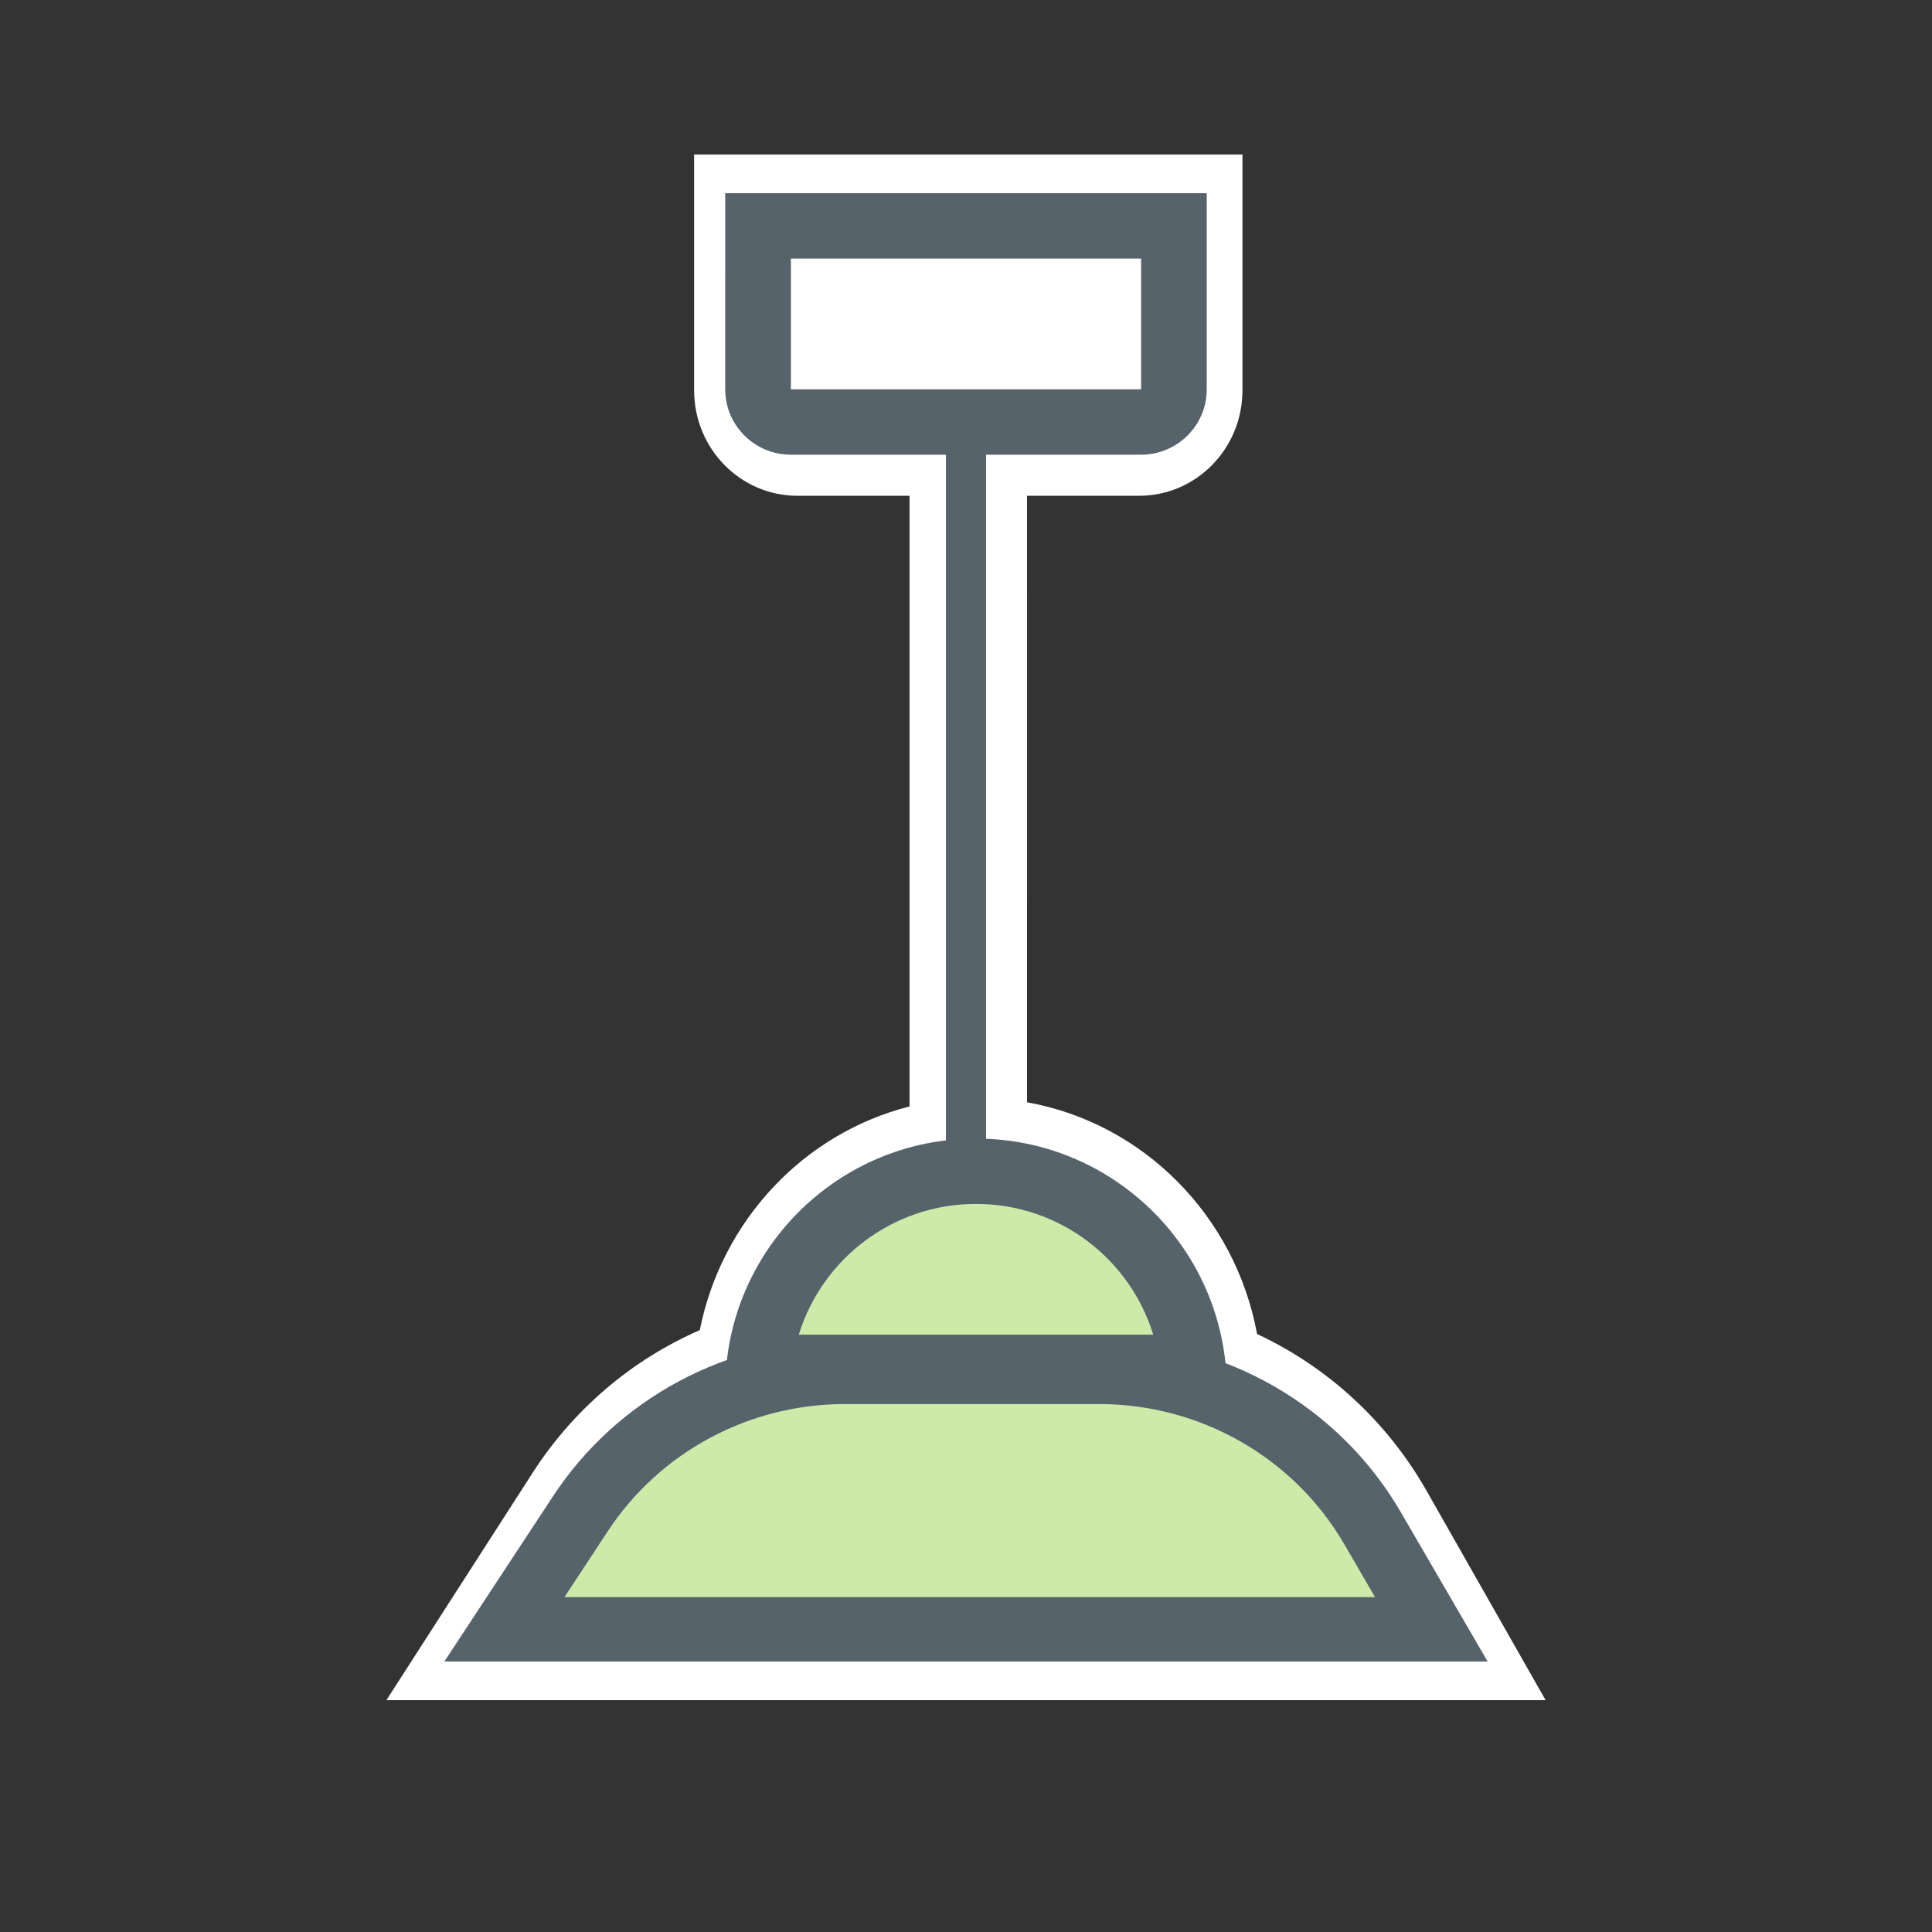 <?xml version="1.0" encoding="UTF-8"?> <svg xmlns="http://www.w3.org/2000/svg" height="100" viewBox="0 0 100 100" width="100"><rect x="0" y="0" width="100" height="100" fill="#333333" stroke="none"/> <g fill="none" fill-rule="evenodd"> <path d="m53.159 57.054c5.996 1.067 10.773 5.852 11.907 11.994 3.661 1.71 6.734 4.531 8.77 8.111l6.164 10.841h-60l7.568-11.768c2.116-3.289 5.133-5.847 8.654-7.386 1.129-5.677 5.386-10.189 10.855-11.575v-31.61h-5.805c-2.949 0-5.344-2.439-5.344-5.455v-12.208h28.381v12.208c0 3.016-2.396 5.455-5.344 5.455h-5.805z" fill="#fff" fill-rule="nonzero"></path> <g transform="translate(23 10)"> <path d="m17.937 3.384v6.767h18.126v-6.767zm-3.399-3.384h24.923v10.151c0 1.869-1.522 3.384-3.399 3.384h-18.126c-1.877 0-3.399-1.515-3.399-3.384zm12.981 48.932c7.169 0 12.981 5.807 12.981 12.97v.564h-25.962v-.564c0-7.163 5.812-12.97 12.981-12.97z" fill="#57636b" fill-rule="nonzero"></path> <path d="m27.519 52.315c-4.317 0-7.968 2.849-9.173 6.767h18.346c-1.205-3.919-4.856-6.767-9.173-6.767z" fill="#cdeaa9"></path> <path d="m20.729 59.342h13.163c6.448 0 12.403 3.404 15.612 8.925l4.495 7.733h-54l5.631-8.564c3.319-5.048 9.002-8.094 15.098-8.094z" fill="#57636b" fill-rule="nonzero"></path> <path d="m46.578 69.926c-2.607-4.485-7.446-7.252-12.685-7.252h-13.163c-4.953 0-9.57 2.475-12.267 6.576l-2.248 3.418h41.958z" fill="#cdeaa9"></path> <path d="m25.962 11.452h2.076v40.603h-2.076z" fill="#57636b" fill-rule="nonzero"></path> </g> </g> </svg> 